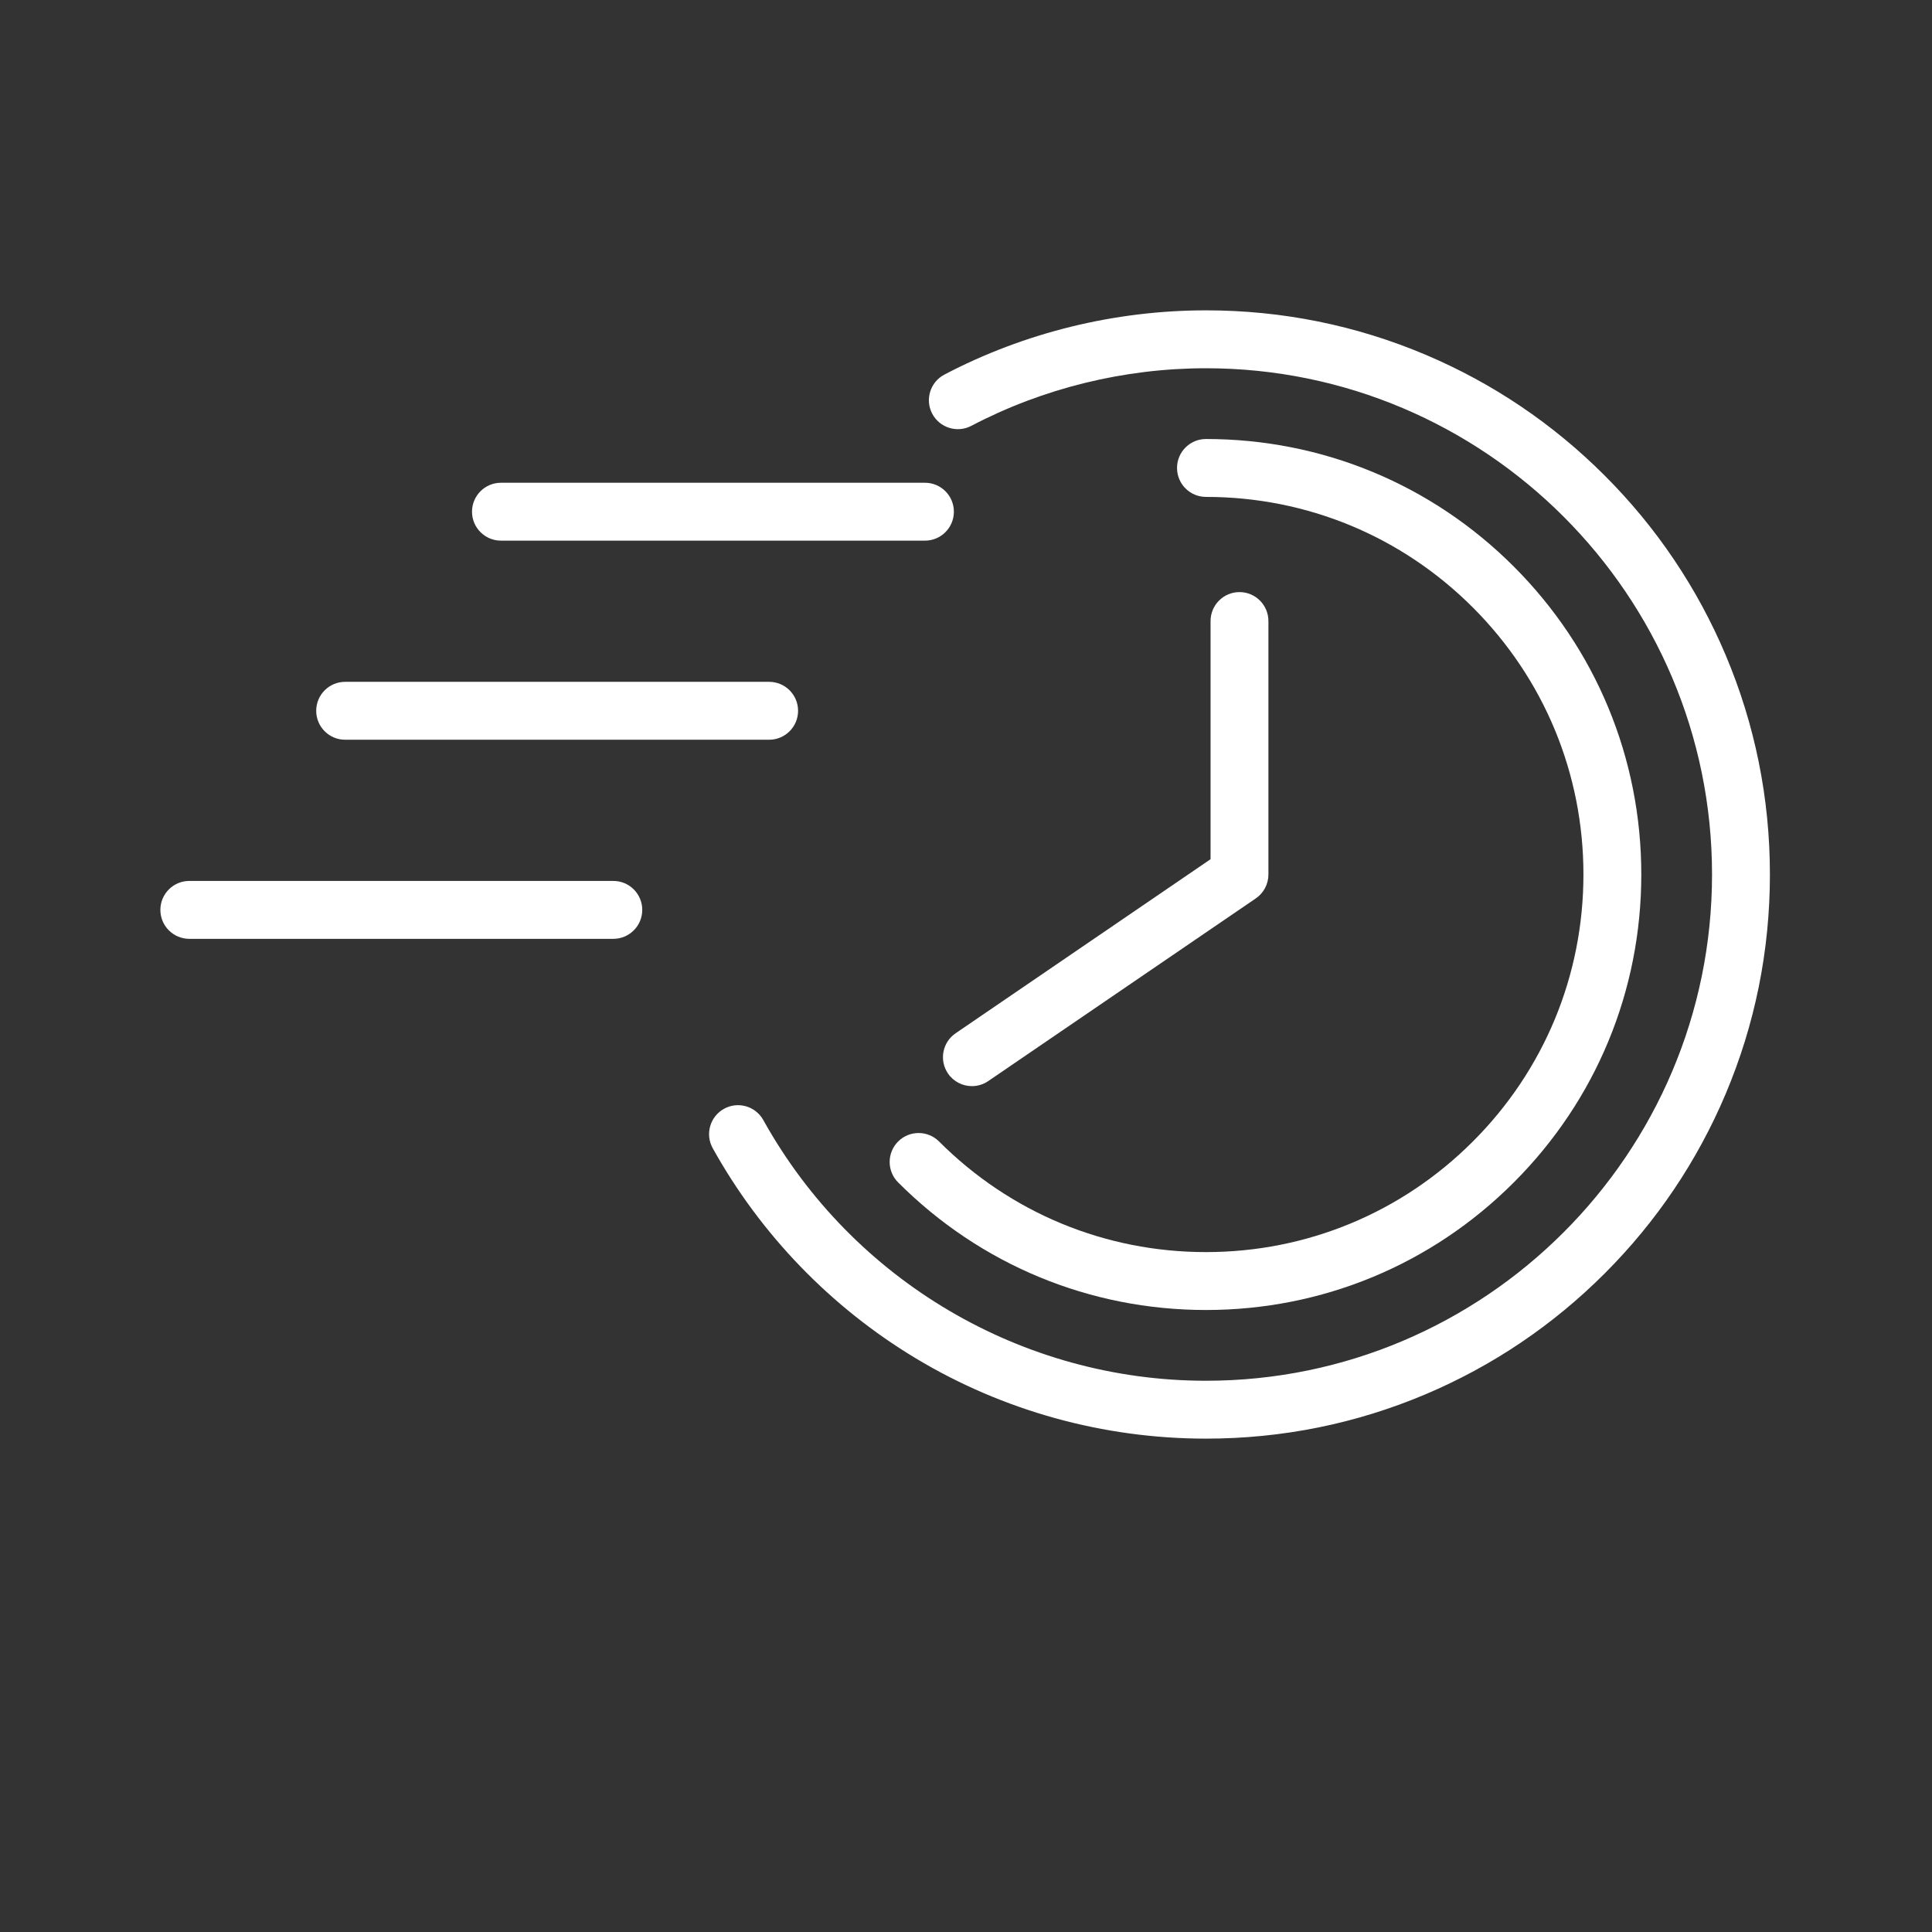 <svg xmlns="http://www.w3.org/2000/svg" xmlns:xlink="http://www.w3.org/1999/xlink" width="500" zoomAndPan="magnify" viewBox="0 0 375 375" height="500" preserveAspectRatio="xMidYMid meet" version="1.0"><rect x="0" y="0" width="375" height="375" fill="#333333" stroke="none"/><defs><clipPath id="112ec95c98"><path d="M 137.527 60.238 L 343.539 60.238 L 343.539 279.238 L 137.527 279.238 Z M 137.527 60.238 " clip-rule="nonzero"/></clipPath></defs><g clip-path="url(#112ec95c98)"><path fill="#ffffff" d="M 334.934 127.117 C 329.422 114.078 321.527 102.367 311.477 92.312 C 301.426 82.258 289.719 74.363 276.688 68.848 C 263.188 63.137 248.852 60.238 234.078 60.238 C 216.41 60.238 198.852 64.551 183.309 72.707 C 180.559 74.148 179.5 77.543 180.941 80.293 C 182.383 83.039 185.777 84.098 188.523 82.66 C 202.469 75.344 218.219 71.477 234.078 71.477 C 288.238 71.477 332.305 115.559 332.305 169.738 C 332.305 223.922 288.238 268.004 234.078 268.004 C 198.418 268.004 165.496 248.613 148.156 217.402 C 146.648 214.691 143.23 213.715 140.52 215.223 C 137.809 216.73 136.832 220.148 138.336 222.859 C 147.664 239.648 161.297 253.754 177.762 263.656 C 194.719 273.852 214.191 279.238 234.078 279.238 C 248.852 279.238 263.188 276.344 276.688 270.633 C 289.719 265.117 301.426 257.223 311.477 247.168 C 321.527 237.113 329.422 225.402 334.934 212.363 C 340.641 198.859 343.539 184.52 343.539 169.738 C 343.539 154.961 340.641 140.621 334.934 127.117 " fill-opacity="1" fill-rule="nonzero"/></g><path fill="#ffffff" d="M 234.078 243.031 C 214.508 243.031 196.109 235.406 182.27 221.562 C 180.074 219.371 176.52 219.371 174.328 221.562 C 172.133 223.758 172.133 227.316 174.328 229.508 C 190.285 245.477 211.508 254.27 234.078 254.27 C 256.648 254.27 277.867 245.477 293.828 229.508 C 309.785 213.547 318.574 192.32 318.574 169.738 C 318.574 147.164 309.785 125.934 293.828 109.969 C 277.867 94.004 256.648 85.211 234.078 85.211 C 230.973 85.211 228.461 87.727 228.461 90.828 C 228.461 93.934 230.973 96.449 234.078 96.449 C 253.645 96.449 272.047 104.074 285.883 117.914 C 299.723 131.758 307.344 150.164 307.344 169.738 C 307.344 189.316 299.723 207.723 285.883 221.562 C 272.043 235.406 253.645 243.031 234.078 243.031 " fill-opacity="1" fill-rule="nonzero"/><path fill="#ffffff" d="M 97.234 104.938 L 179.535 104.938 C 182.637 104.938 185.148 102.422 185.148 99.32 C 185.148 96.219 182.637 93.703 179.535 93.703 L 97.234 93.703 C 94.133 93.703 91.617 96.219 91.617 99.32 C 91.617 102.422 94.133 104.938 97.234 104.938 " fill-opacity="1" fill-rule="nonzero"/><path fill="#ffffff" d="M 66.992 143.582 L 149.289 143.582 C 152.391 143.582 154.906 141.066 154.906 137.965 C 154.906 134.859 152.391 132.344 149.289 132.344 L 66.992 132.344 C 63.887 132.344 61.375 134.859 61.375 137.965 C 61.375 141.066 63.887 143.582 66.992 143.582 " fill-opacity="1" fill-rule="nonzero"/><path fill="#ffffff" d="M 119.043 170.988 L 36.746 170.988 C 33.645 170.988 31.129 173.504 31.129 176.609 C 31.129 179.711 33.645 182.227 36.746 182.227 L 119.043 182.227 C 122.148 182.227 124.66 179.711 124.66 176.609 C 124.66 173.504 122.148 170.988 119.043 170.988 " fill-opacity="1" fill-rule="nonzero"/><path fill="#ffffff" d="M 184.004 208.367 C 185.094 209.961 186.855 210.816 188.648 210.816 C 189.738 210.816 190.844 210.5 191.812 209.84 L 243.75 174.379 C 245.281 173.336 246.199 171.598 246.199 169.738 L 246.199 120.547 C 246.199 117.441 243.688 114.926 240.586 114.926 C 237.48 114.926 234.969 117.441 234.969 120.547 L 234.969 166.77 L 185.48 200.559 C 182.914 202.309 182.258 205.805 184.004 208.367 " fill-opacity="1" fill-rule="nonzero"/></svg>